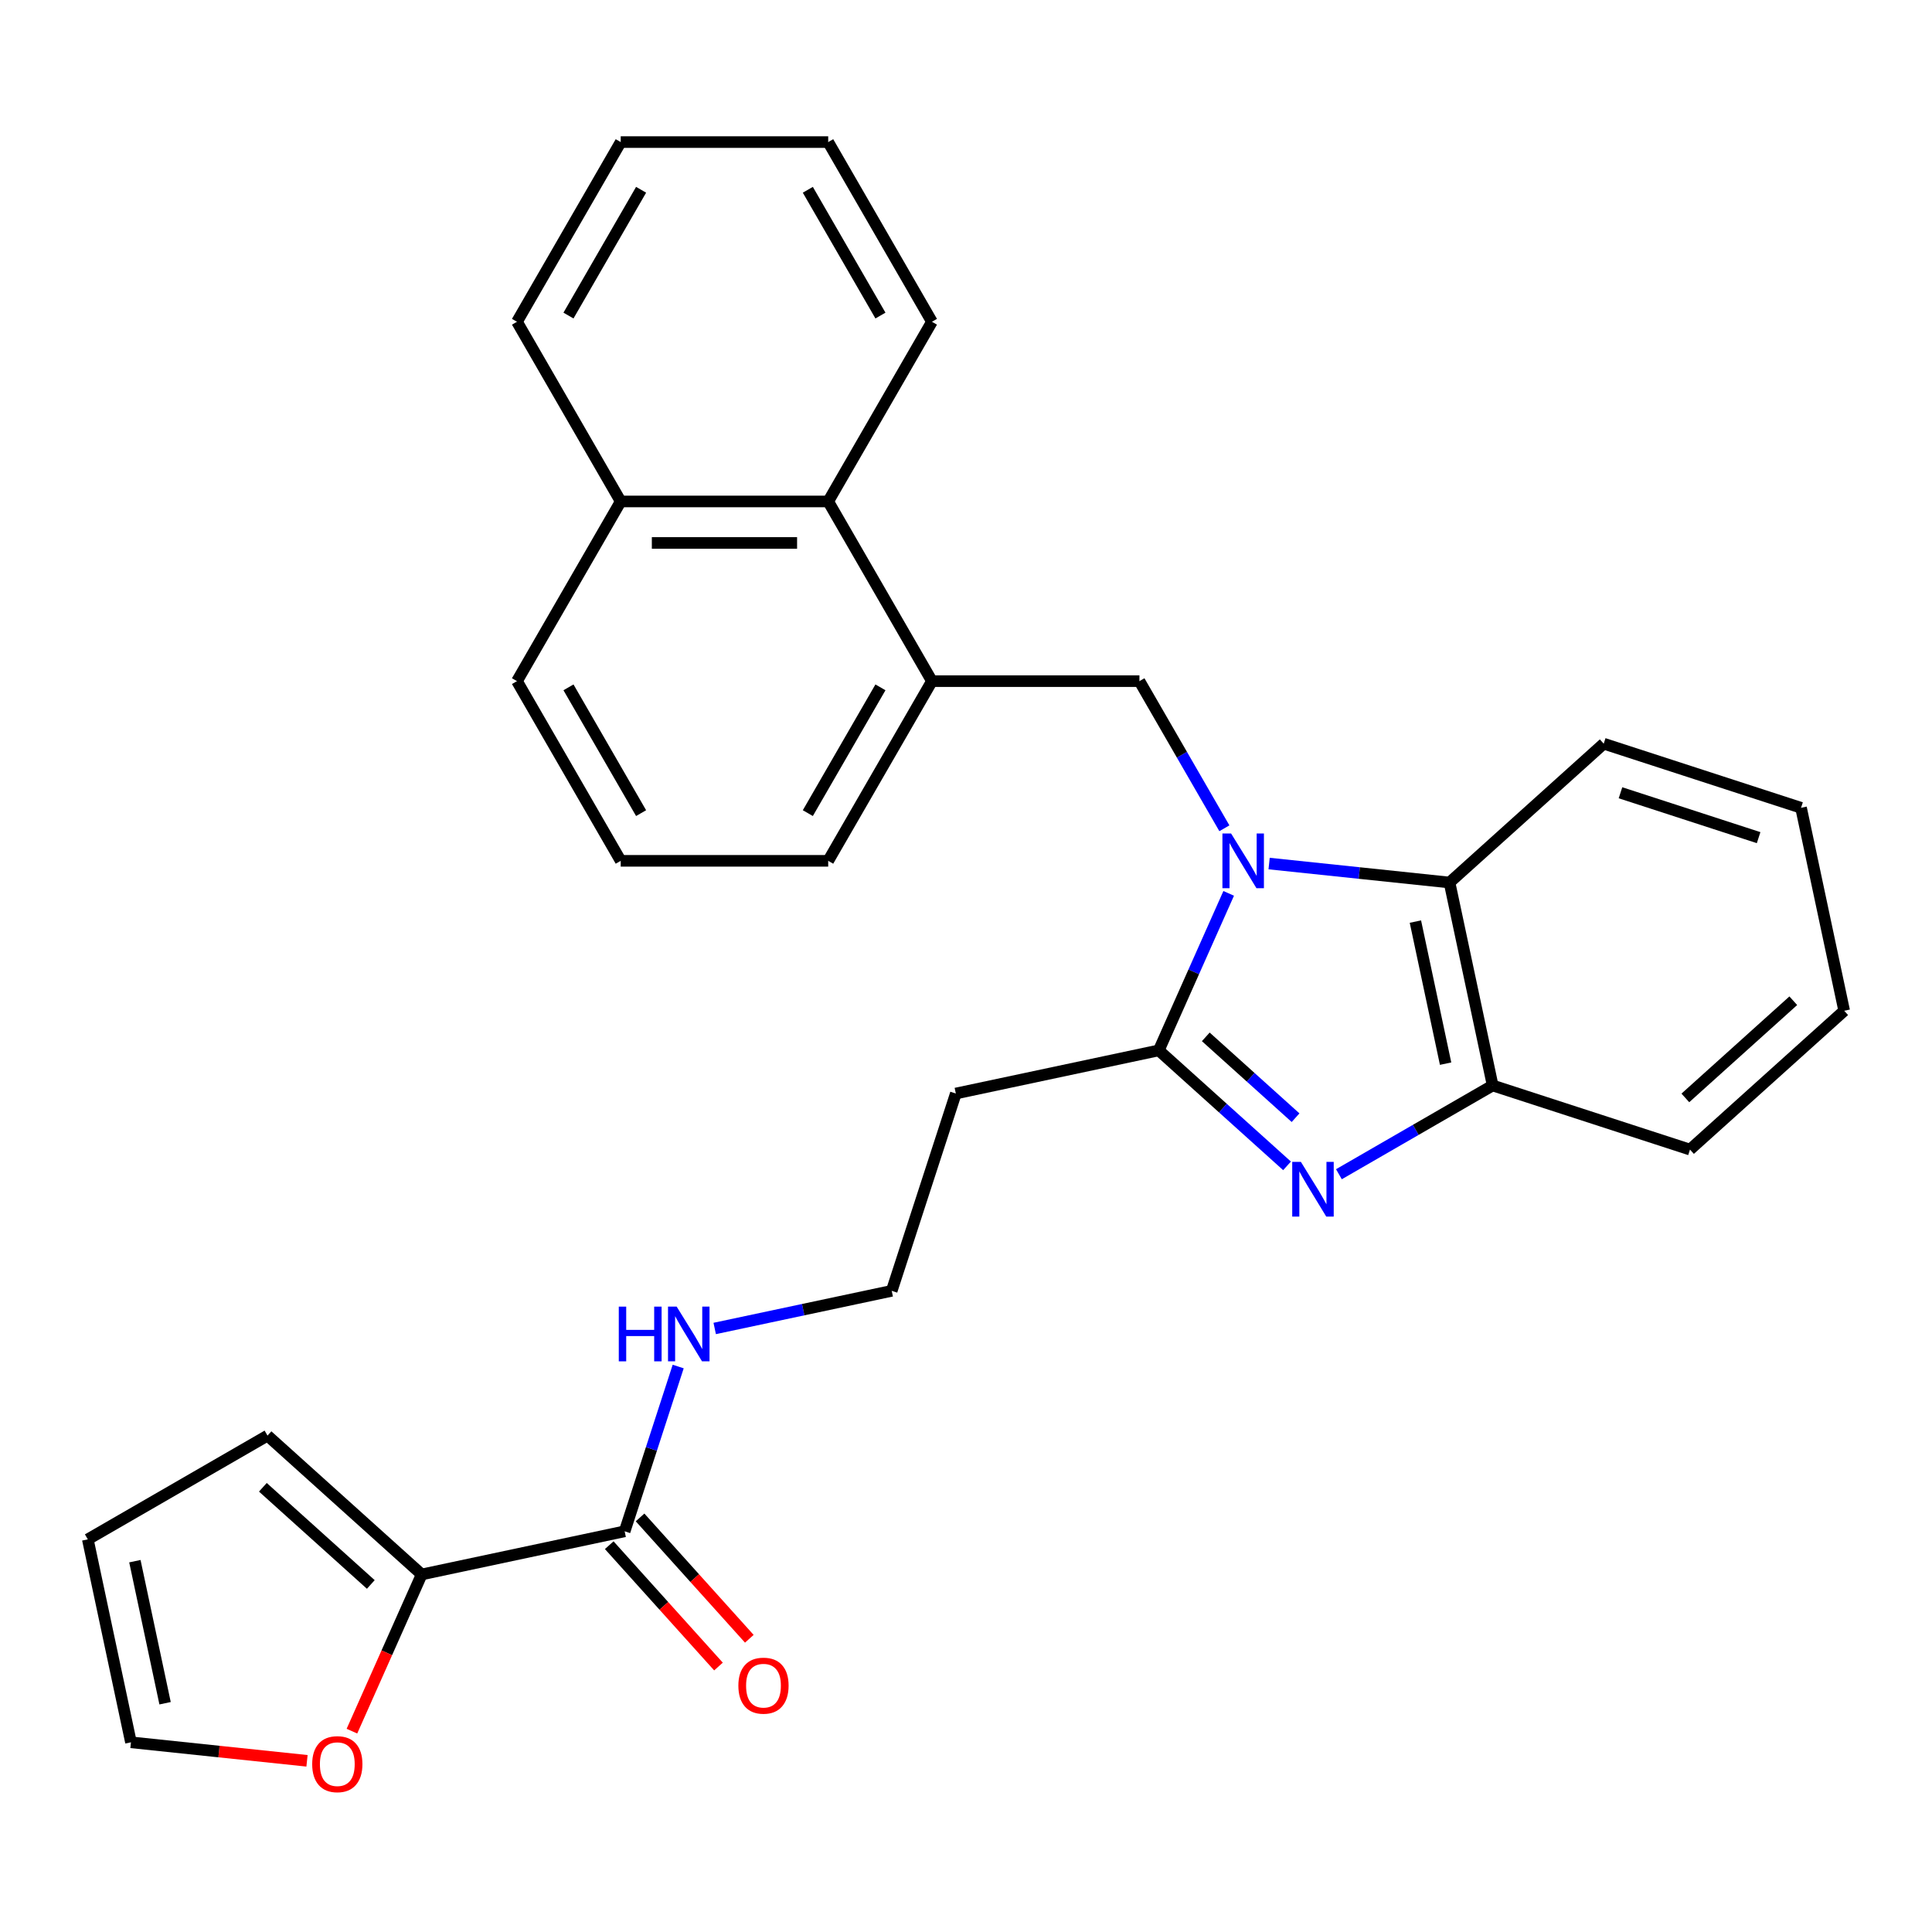 <?xml version='1.0' encoding='iso-8859-1'?>
<svg version='1.1' baseProfile='full'
              xmlns='http://www.w3.org/2000/svg'
                      xmlns:rdkit='http://www.rdkit.org/xml'
                      xmlns:xlink='http://www.w3.org/1999/xlink'
                  xml:space='preserve'
width='1000px' height='1000px' viewBox='0 0 1000 1000'>
<!-- END OF HEADER -->
<rect style='opacity:1.0;fill:#FFFFFF;stroke:none' width='1000' height='1000' x='0' y='0'> </rect>
<path class='bond-0' d='M 635.965,462.408 L 617.874,503.04' style='fill:none;fill-rule:evenodd;stroke:#0000FF;stroke-width:6px;stroke-linecap:butt;stroke-linejoin:miter;stroke-opacity:1' />
<path class='bond-0' d='M 617.874,503.04 L 599.784,543.672' style='fill:none;fill-rule:evenodd;stroke:#000000;stroke-width:6px;stroke-linecap:butt;stroke-linejoin:miter;stroke-opacity:1' />
<path class='bond-2' d='M 656.89,446.974 L 703.58,451.881' style='fill:none;fill-rule:evenodd;stroke:#0000FF;stroke-width:6px;stroke-linecap:butt;stroke-linejoin:miter;stroke-opacity:1' />
<path class='bond-2' d='M 703.58,451.881 L 750.27,456.789' style='fill:none;fill-rule:evenodd;stroke:#000000;stroke-width:6px;stroke-linecap:butt;stroke-linejoin:miter;stroke-opacity:1' />
<path class='bond-3' d='M 633.739,428.718 L 611.754,390.638' style='fill:none;fill-rule:evenodd;stroke:#0000FF;stroke-width:6px;stroke-linecap:butt;stroke-linejoin:miter;stroke-opacity:1' />
<path class='bond-3' d='M 611.754,390.638 L 589.768,352.557' style='fill:none;fill-rule:evenodd;stroke:#000000;stroke-width:6px;stroke-linecap:butt;stroke-linejoin:miter;stroke-opacity:1' />
<path class='bond-1' d='M 599.784,543.672 L 632.976,573.559' style='fill:none;fill-rule:evenodd;stroke:#000000;stroke-width:6px;stroke-linecap:butt;stroke-linejoin:miter;stroke-opacity:1' />
<path class='bond-1' d='M 632.976,573.559 L 666.168,603.445' style='fill:none;fill-rule:evenodd;stroke:#0000FF;stroke-width:6px;stroke-linecap:butt;stroke-linejoin:miter;stroke-opacity:1' />
<path class='bond-1' d='M 624.113,536.676 L 647.348,557.597' style='fill:none;fill-rule:evenodd;stroke:#000000;stroke-width:6px;stroke-linecap:butt;stroke-linejoin:miter;stroke-opacity:1' />
<path class='bond-1' d='M 647.348,557.597 L 670.582,578.517' style='fill:none;fill-rule:evenodd;stroke:#0000FF;stroke-width:6px;stroke-linecap:butt;stroke-linejoin:miter;stroke-opacity:1' />
<path class='bond-8' d='M 599.784,543.672 L 494.737,566.001' style='fill:none;fill-rule:evenodd;stroke:#000000;stroke-width:6px;stroke-linecap:butt;stroke-linejoin:miter;stroke-opacity:1' />
<path class='bond-29' d='M 693.018,607.782 L 732.808,584.809' style='fill:none;fill-rule:evenodd;stroke:#0000FF;stroke-width:6px;stroke-linecap:butt;stroke-linejoin:miter;stroke-opacity:1' />
<path class='bond-29' d='M 732.808,584.809 L 772.599,561.836' style='fill:none;fill-rule:evenodd;stroke:#000000;stroke-width:6px;stroke-linecap:butt;stroke-linejoin:miter;stroke-opacity:1' />
<path class='bond-4' d='M 750.27,456.789 L 772.599,561.836' style='fill:none;fill-rule:evenodd;stroke:#000000;stroke-width:6px;stroke-linecap:butt;stroke-linejoin:miter;stroke-opacity:1' />
<path class='bond-4' d='M 732.61,477.012 L 748.24,550.544' style='fill:none;fill-rule:evenodd;stroke:#000000;stroke-width:6px;stroke-linecap:butt;stroke-linejoin:miter;stroke-opacity:1' />
<path class='bond-18' d='M 750.27,456.789 L 830.079,384.928' style='fill:none;fill-rule:evenodd;stroke:#000000;stroke-width:6px;stroke-linecap:butt;stroke-linejoin:miter;stroke-opacity:1' />
<path class='bond-7' d='M 589.768,352.557 L 482.374,352.557' style='fill:none;fill-rule:evenodd;stroke:#000000;stroke-width:6px;stroke-linecap:butt;stroke-linejoin:miter;stroke-opacity:1' />
<path class='bond-20' d='M 772.599,561.836 L 874.736,595.022' style='fill:none;fill-rule:evenodd;stroke:#000000;stroke-width:6px;stroke-linecap:butt;stroke-linejoin:miter;stroke-opacity:1' />
<path class='bond-5' d='M 218.27,814.933 L 323.317,792.604' style='fill:none;fill-rule:evenodd;stroke:#000000;stroke-width:6px;stroke-linecap:butt;stroke-linejoin:miter;stroke-opacity:1' />
<path class='bond-10' d='M 218.27,814.933 L 200.215,855.485' style='fill:none;fill-rule:evenodd;stroke:#000000;stroke-width:6px;stroke-linecap:butt;stroke-linejoin:miter;stroke-opacity:1' />
<path class='bond-10' d='M 200.215,855.485 L 182.16,896.037' style='fill:none;fill-rule:evenodd;stroke:#FF0000;stroke-width:6px;stroke-linecap:butt;stroke-linejoin:miter;stroke-opacity:1' />
<path class='bond-11' d='M 218.27,814.933 L 138.46,743.072' style='fill:none;fill-rule:evenodd;stroke:#000000;stroke-width:6px;stroke-linecap:butt;stroke-linejoin:miter;stroke-opacity:1' />
<path class='bond-11' d='M 191.926,820.116 L 136.06,769.813' style='fill:none;fill-rule:evenodd;stroke:#000000;stroke-width:6px;stroke-linecap:butt;stroke-linejoin:miter;stroke-opacity:1' />
<path class='bond-6' d='M 323.317,792.604 L 337.173,749.958' style='fill:none;fill-rule:evenodd;stroke:#000000;stroke-width:6px;stroke-linecap:butt;stroke-linejoin:miter;stroke-opacity:1' />
<path class='bond-6' d='M 337.173,749.958 L 351.03,707.312' style='fill:none;fill-rule:evenodd;stroke:#0000FF;stroke-width:6px;stroke-linecap:butt;stroke-linejoin:miter;stroke-opacity:1' />
<path class='bond-12' d='M 315.336,799.79 L 343.61,831.193' style='fill:none;fill-rule:evenodd;stroke:#000000;stroke-width:6px;stroke-linecap:butt;stroke-linejoin:miter;stroke-opacity:1' />
<path class='bond-12' d='M 343.61,831.193 L 371.885,862.595' style='fill:none;fill-rule:evenodd;stroke:#FF0000;stroke-width:6px;stroke-linecap:butt;stroke-linejoin:miter;stroke-opacity:1' />
<path class='bond-12' d='M 331.297,785.418 L 359.572,816.82' style='fill:none;fill-rule:evenodd;stroke:#000000;stroke-width:6px;stroke-linecap:butt;stroke-linejoin:miter;stroke-opacity:1' />
<path class='bond-12' d='M 359.572,816.82 L 387.847,848.223' style='fill:none;fill-rule:evenodd;stroke:#FF0000;stroke-width:6px;stroke-linecap:butt;stroke-linejoin:miter;stroke-opacity:1' />
<path class='bond-9' d='M 482.374,352.557 L 428.677,259.551' style='fill:none;fill-rule:evenodd;stroke:#000000;stroke-width:6px;stroke-linecap:butt;stroke-linejoin:miter;stroke-opacity:1' />
<path class='bond-19' d='M 482.374,352.557 L 428.677,445.563' style='fill:none;fill-rule:evenodd;stroke:#000000;stroke-width:6px;stroke-linecap:butt;stroke-linejoin:miter;stroke-opacity:1' />
<path class='bond-19' d='M 455.718,355.769 L 418.13,420.873' style='fill:none;fill-rule:evenodd;stroke:#000000;stroke-width:6px;stroke-linecap:butt;stroke-linejoin:miter;stroke-opacity:1' />
<path class='bond-17' d='M 494.737,566.001 L 461.55,668.138' style='fill:none;fill-rule:evenodd;stroke:#000000;stroke-width:6px;stroke-linecap:butt;stroke-linejoin:miter;stroke-opacity:1' />
<path class='bond-16' d='M 428.677,259.551 L 321.283,259.551' style='fill:none;fill-rule:evenodd;stroke:#000000;stroke-width:6px;stroke-linecap:butt;stroke-linejoin:miter;stroke-opacity:1' />
<path class='bond-16' d='M 412.568,281.03 L 337.392,281.03' style='fill:none;fill-rule:evenodd;stroke:#000000;stroke-width:6px;stroke-linecap:butt;stroke-linejoin:miter;stroke-opacity:1' />
<path class='bond-22' d='M 428.677,259.551 L 482.374,166.546' style='fill:none;fill-rule:evenodd;stroke:#000000;stroke-width:6px;stroke-linecap:butt;stroke-linejoin:miter;stroke-opacity:1' />
<path class='bond-13' d='M 158.904,911.393 L 113.343,906.605' style='fill:none;fill-rule:evenodd;stroke:#FF0000;stroke-width:6px;stroke-linecap:butt;stroke-linejoin:miter;stroke-opacity:1' />
<path class='bond-13' d='M 113.343,906.605 L 67.783,901.816' style='fill:none;fill-rule:evenodd;stroke:#000000;stroke-width:6px;stroke-linecap:butt;stroke-linejoin:miter;stroke-opacity:1' />
<path class='bond-14' d='M 138.46,743.072 L 45.455,796.769' style='fill:none;fill-rule:evenodd;stroke:#000000;stroke-width:6px;stroke-linecap:butt;stroke-linejoin:miter;stroke-opacity:1' />
<path class='bond-33' d='M 67.783,901.816 L 45.455,796.769' style='fill:none;fill-rule:evenodd;stroke:#000000;stroke-width:6px;stroke-linecap:butt;stroke-linejoin:miter;stroke-opacity:1' />
<path class='bond-33' d='M 85.443,881.593 L 69.813,808.061' style='fill:none;fill-rule:evenodd;stroke:#000000;stroke-width:6px;stroke-linecap:butt;stroke-linejoin:miter;stroke-opacity:1' />
<path class='bond-15' d='M 369.928,687.613 L 415.739,677.876' style='fill:none;fill-rule:evenodd;stroke:#0000FF;stroke-width:6px;stroke-linecap:butt;stroke-linejoin:miter;stroke-opacity:1' />
<path class='bond-15' d='M 415.739,677.876 L 461.55,668.138' style='fill:none;fill-rule:evenodd;stroke:#000000;stroke-width:6px;stroke-linecap:butt;stroke-linejoin:miter;stroke-opacity:1' />
<path class='bond-24' d='M 321.283,259.551 L 267.586,166.546' style='fill:none;fill-rule:evenodd;stroke:#000000;stroke-width:6px;stroke-linecap:butt;stroke-linejoin:miter;stroke-opacity:1' />
<path class='bond-31' d='M 321.283,259.551 L 267.586,352.557' style='fill:none;fill-rule:evenodd;stroke:#000000;stroke-width:6px;stroke-linecap:butt;stroke-linejoin:miter;stroke-opacity:1' />
<path class='bond-25' d='M 830.079,384.928 L 932.217,418.115' style='fill:none;fill-rule:evenodd;stroke:#000000;stroke-width:6px;stroke-linecap:butt;stroke-linejoin:miter;stroke-opacity:1' />
<path class='bond-25' d='M 838.763,410.334 L 910.259,433.564' style='fill:none;fill-rule:evenodd;stroke:#000000;stroke-width:6px;stroke-linecap:butt;stroke-linejoin:miter;stroke-opacity:1' />
<path class='bond-21' d='M 428.677,445.563 L 321.283,445.563' style='fill:none;fill-rule:evenodd;stroke:#000000;stroke-width:6px;stroke-linecap:butt;stroke-linejoin:miter;stroke-opacity:1' />
<path class='bond-30' d='M 874.736,595.022 L 954.545,523.162' style='fill:none;fill-rule:evenodd;stroke:#000000;stroke-width:6px;stroke-linecap:butt;stroke-linejoin:miter;stroke-opacity:1' />
<path class='bond-30' d='M 872.336,568.281 L 928.202,517.979' style='fill:none;fill-rule:evenodd;stroke:#000000;stroke-width:6px;stroke-linecap:butt;stroke-linejoin:miter;stroke-opacity:1' />
<path class='bond-23' d='M 321.283,445.563 L 267.586,352.557' style='fill:none;fill-rule:evenodd;stroke:#000000;stroke-width:6px;stroke-linecap:butt;stroke-linejoin:miter;stroke-opacity:1' />
<path class='bond-23' d='M 331.83,420.873 L 294.242,355.769' style='fill:none;fill-rule:evenodd;stroke:#000000;stroke-width:6px;stroke-linecap:butt;stroke-linejoin:miter;stroke-opacity:1' />
<path class='bond-27' d='M 482.374,166.546 L 428.677,73.54' style='fill:none;fill-rule:evenodd;stroke:#000000;stroke-width:6px;stroke-linecap:butt;stroke-linejoin:miter;stroke-opacity:1' />
<path class='bond-27' d='M 455.718,163.334 L 418.13,98.23' style='fill:none;fill-rule:evenodd;stroke:#000000;stroke-width:6px;stroke-linecap:butt;stroke-linejoin:miter;stroke-opacity:1' />
<path class='bond-32' d='M 267.586,166.546 L 321.283,73.54' style='fill:none;fill-rule:evenodd;stroke:#000000;stroke-width:6px;stroke-linecap:butt;stroke-linejoin:miter;stroke-opacity:1' />
<path class='bond-32' d='M 294.242,163.334 L 331.83,98.23' style='fill:none;fill-rule:evenodd;stroke:#000000;stroke-width:6px;stroke-linecap:butt;stroke-linejoin:miter;stroke-opacity:1' />
<path class='bond-26' d='M 932.217,418.115 L 954.545,523.162' style='fill:none;fill-rule:evenodd;stroke:#000000;stroke-width:6px;stroke-linecap:butt;stroke-linejoin:miter;stroke-opacity:1' />
<path class='bond-28' d='M 428.677,73.54 L 321.283,73.54' style='fill:none;fill-rule:evenodd;stroke:#000000;stroke-width:6px;stroke-linecap:butt;stroke-linejoin:miter;stroke-opacity:1' />
<path  class='atom-0' d='M 637.205 431.403
L 646.485 446.403
Q 647.405 447.883, 648.885 450.563
Q 650.365 453.243, 650.445 453.403
L 650.445 431.403
L 654.205 431.403
L 654.205 459.723
L 650.325 459.723
L 640.365 443.323
Q 639.205 441.403, 637.965 439.203
Q 636.765 437.003, 636.405 436.323
L 636.405 459.723
L 632.725 459.723
L 632.725 431.403
L 637.205 431.403
' fill='#0000FF'/>
<path  class='atom-2' d='M 673.333 601.373
L 682.613 616.373
Q 683.533 617.853, 685.013 620.533
Q 686.493 623.213, 686.573 623.373
L 686.573 601.373
L 690.333 601.373
L 690.333 629.693
L 686.453 629.693
L 676.493 613.293
Q 675.333 611.373, 674.093 609.173
Q 672.893 606.973, 672.533 606.293
L 672.533 629.693
L 668.853 629.693
L 668.853 601.373
L 673.333 601.373
' fill='#0000FF'/>
<path  class='atom-11' d='M 161.589 913.122
Q 161.589 906.322, 164.949 902.522
Q 168.309 898.722, 174.589 898.722
Q 180.869 898.722, 184.229 902.522
Q 187.589 906.322, 187.589 913.122
Q 187.589 920.002, 184.189 923.922
Q 180.789 927.802, 174.589 927.802
Q 168.349 927.802, 164.949 923.922
Q 161.589 920.042, 161.589 913.122
M 174.589 924.602
Q 178.909 924.602, 181.229 921.722
Q 183.589 918.802, 183.589 913.122
Q 183.589 907.562, 181.229 904.762
Q 178.909 901.922, 174.589 901.922
Q 170.269 901.922, 167.909 904.722
Q 165.589 907.522, 165.589 913.122
Q 165.589 918.842, 167.909 921.722
Q 170.269 924.602, 174.589 924.602
' fill='#FF0000'/>
<path  class='atom-13' d='M 382.177 872.494
Q 382.177 865.694, 385.537 861.894
Q 388.897 858.094, 395.177 858.094
Q 401.457 858.094, 404.817 861.894
Q 408.177 865.694, 408.177 872.494
Q 408.177 879.374, 404.777 883.294
Q 401.377 887.174, 395.177 887.174
Q 388.937 887.174, 385.537 883.294
Q 382.177 879.414, 382.177 872.494
M 395.177 883.974
Q 399.497 883.974, 401.817 881.094
Q 404.177 878.174, 404.177 872.494
Q 404.177 866.934, 401.817 864.134
Q 399.497 861.294, 395.177 861.294
Q 390.857 861.294, 388.497 864.094
Q 386.177 866.894, 386.177 872.494
Q 386.177 878.214, 388.497 881.094
Q 390.857 883.974, 395.177 883.974
' fill='#FF0000'/>
<path  class='atom-16' d='M 320.283 676.307
L 324.123 676.307
L 324.123 688.347
L 338.603 688.347
L 338.603 676.307
L 342.443 676.307
L 342.443 704.627
L 338.603 704.627
L 338.603 691.547
L 324.123 691.547
L 324.123 704.627
L 320.283 704.627
L 320.283 676.307
' fill='#0000FF'/>
<path  class='atom-16' d='M 350.243 676.307
L 359.523 691.307
Q 360.443 692.787, 361.923 695.467
Q 363.403 698.147, 363.483 698.307
L 363.483 676.307
L 367.243 676.307
L 367.243 704.627
L 363.363 704.627
L 353.403 688.227
Q 352.243 686.307, 351.003 684.107
Q 349.803 681.907, 349.443 681.227
L 349.443 704.627
L 345.763 704.627
L 345.763 676.307
L 350.243 676.307
' fill='#0000FF'/>
</svg>
